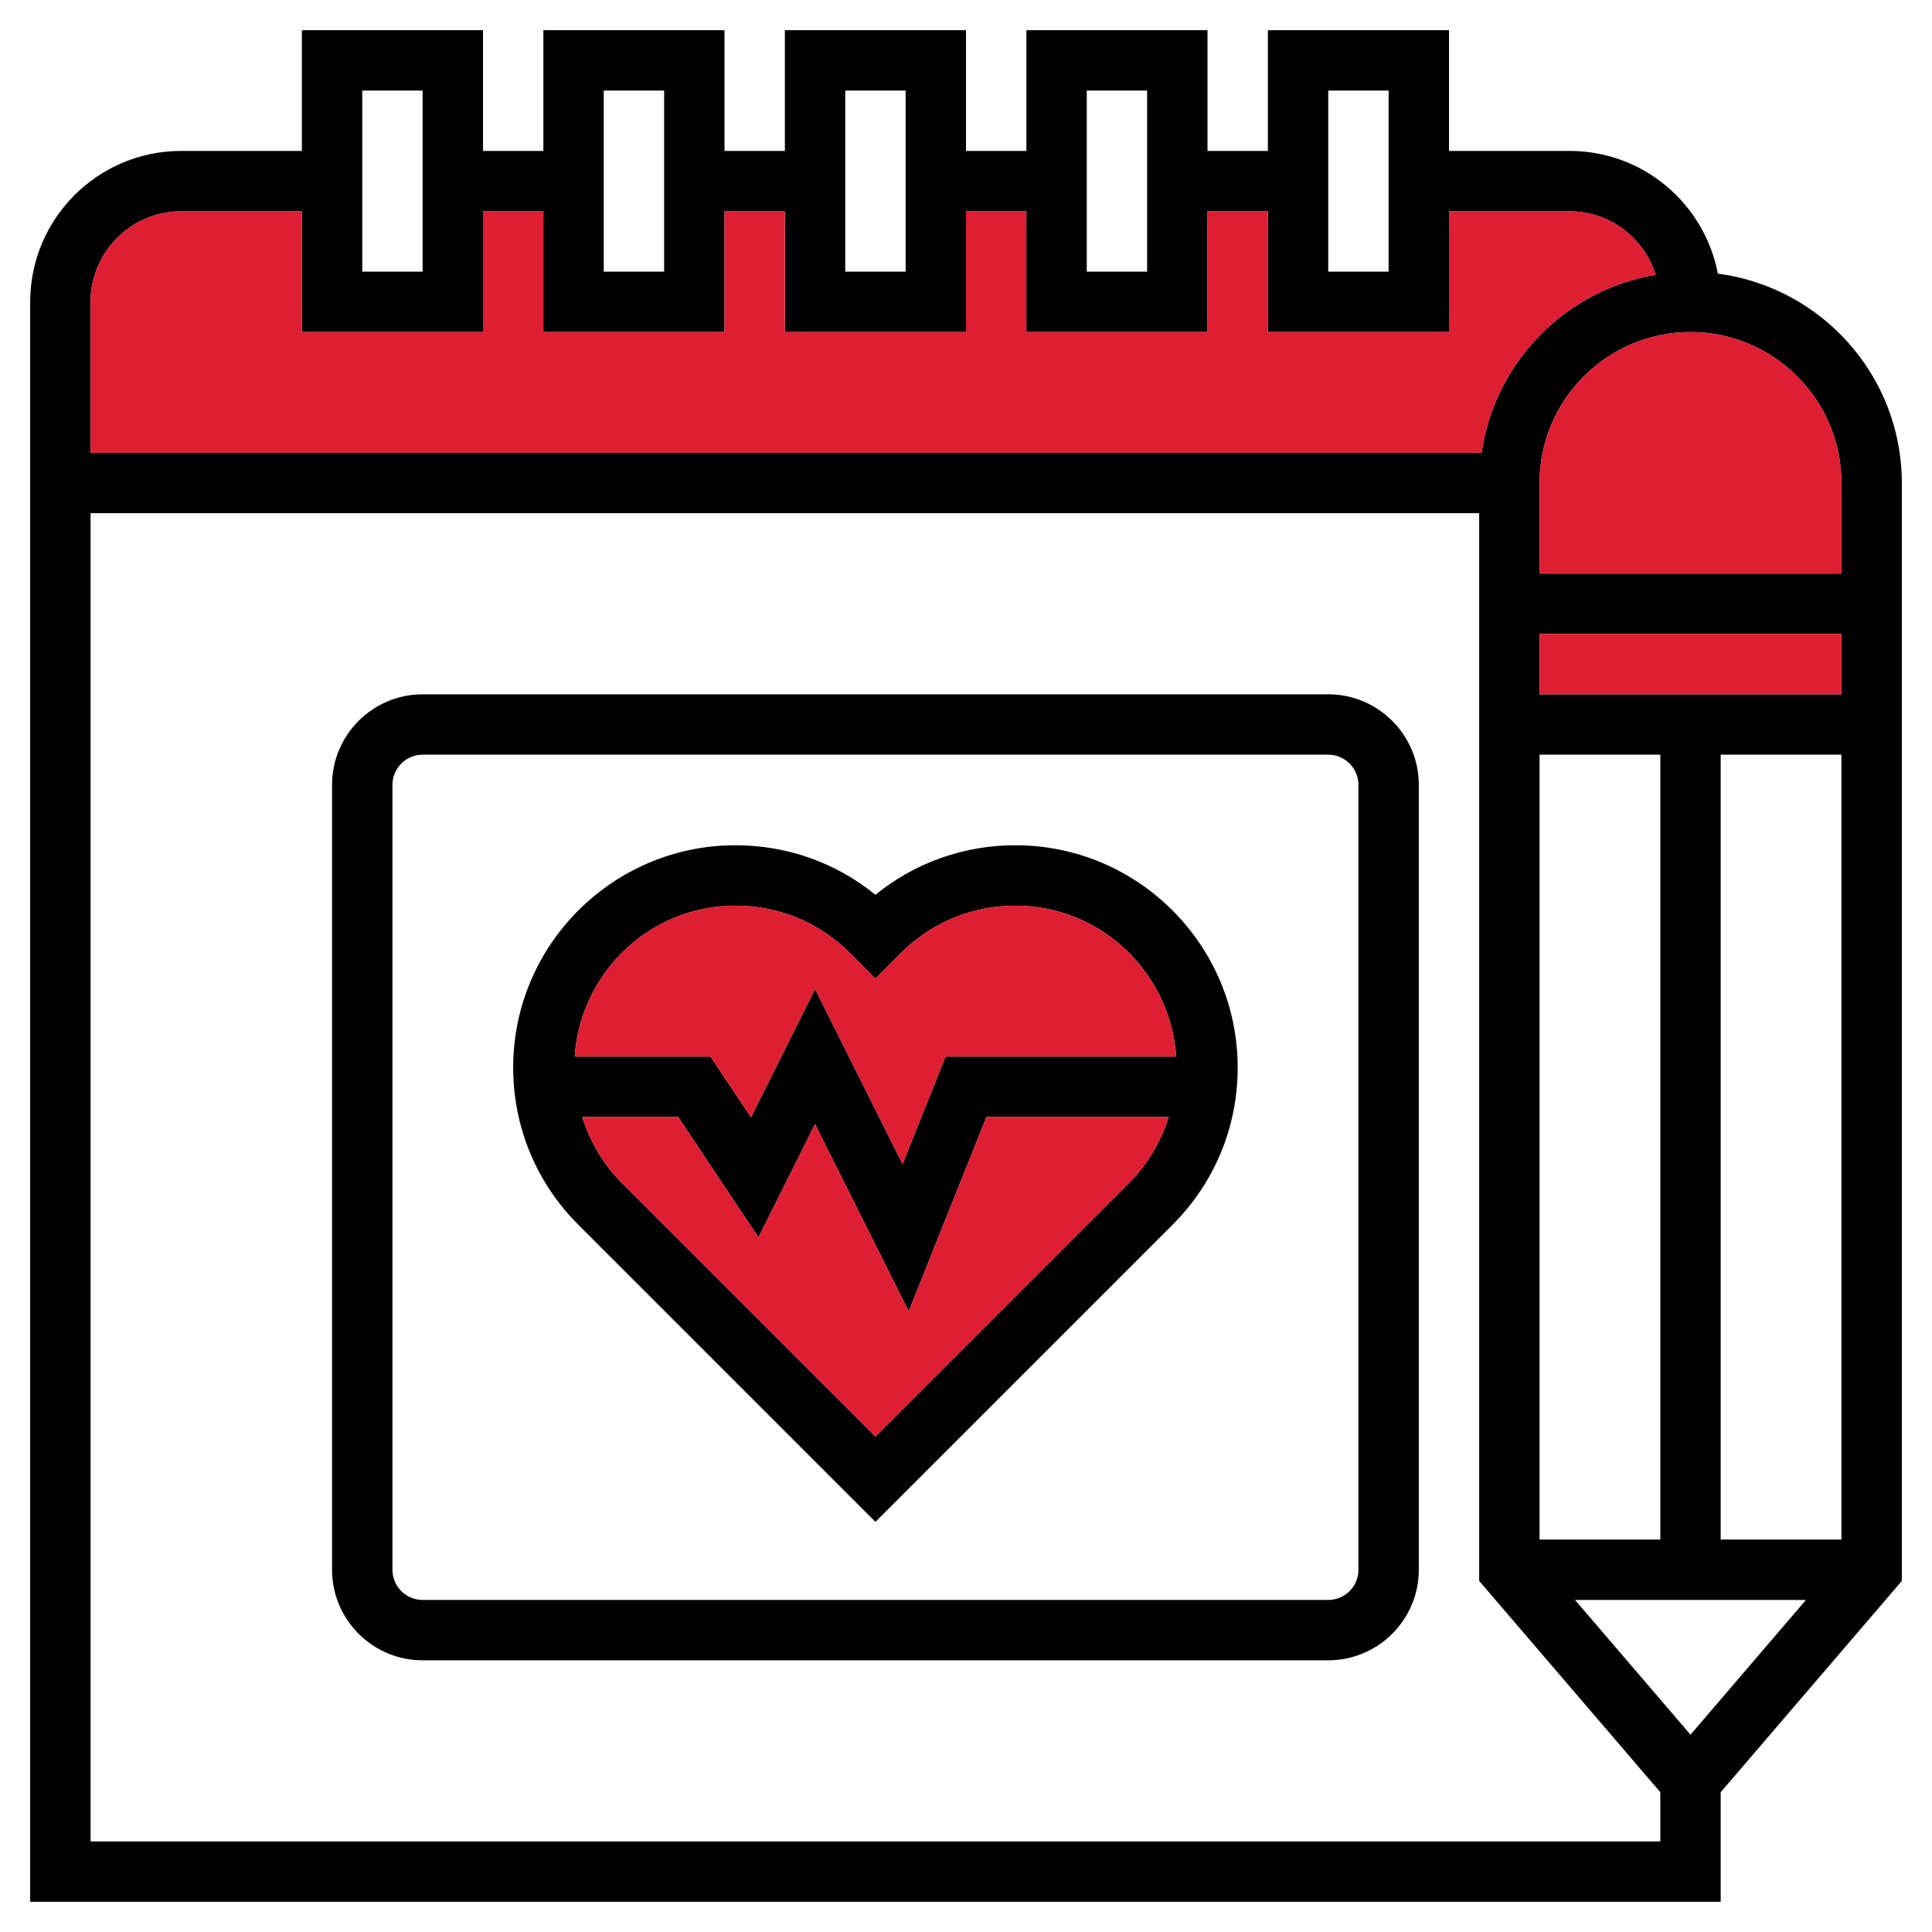 <?xml version="1.0" encoding="utf-8"?>
<!-- Generator: Adobe Illustrator 16.0.0, SVG Export Plug-In . SVG Version: 6.00 Build 0)  -->
<!DOCTYPE svg PUBLIC "-//W3C//DTD SVG 1.1//EN" "http://www.w3.org/Graphics/SVG/1.1/DTD/svg11.dtd">
<svg version="1.1" id="Layer_3" xmlns="http://www.w3.org/2000/svg" xmlns:xlink="http://www.w3.org/1999/xlink" x="0px" y="0px"
	 width="512px" height="512px" viewBox="0 0 512 512" enable-background="new 0 0 512 512" xml:space="preserve">
<path d="M352,184H112c-13.232,0-24,10.768-24,24v208c0,13.232,10.768,24,24,24h240c13.232,0,24-10.768,24-24V208
	C376,194.768,365.232,184,352,184z M360,416c0,4.416-3.584,8-8,8H112c-4.416,0-8-3.584-8-8V208c0-4.408,3.584-8,8-8h240
	c4.416,0,8,3.592,8,8V416z"/>
<path d="M269.09,224c-13.67,0-26.62,4.62-37.09,13.13c-10.46-8.51-23.42-13.13-37.09-13.13c-32.48,0-58.91,26.43-58.91,58.91
	c0,15.74,6.13,30.53,17.26,41.66L232,403.31l78.74-78.739c11.13-11.12,17.26-25.92,17.26-41.66C328,250.43,301.57,224,269.09,224z
	 M299.43,313.26L232,380.69l-67.43-67.431c-4.83-4.83-8.22-10.83-10.3-17.26h25.45l21.27,31.9L216,297.89l24.82,49.61l20.6-51.5
	h48.311C307.65,302.43,304.26,308.43,299.43,313.26z M250.58,280l-11.4,28.49L216,262.11L199.01,296.1L188.28,280H152.3
	c1.52-22.28,19.95-40,42.61-40c11.47,0,22.24,4.46,30.34,12.56l6.75,6.78l6.74-6.77c8.1-8.11,18.88-12.57,30.35-12.57
	c22.66,0,41.09,17.72,42.61,40H250.58z"/>
<path fill="#DE1E33" d="M309.73,296c-2.08,6.43-5.471,12.43-10.301,17.26L232,380.69l-67.43-67.431
	c-4.83-4.83-8.22-10.83-10.3-17.26h25.45l21.27,31.9L216,297.89l24.82,49.61l20.6-51.5H309.73z"/>
<path fill="#DE1E33" d="M311.7,280h-61.12l-11.4,28.49L216,262.11L199.01,296.1L188.28,280H152.3c1.52-22.28,19.95-40,42.61-40
	c11.47,0,22.24,4.46,30.34,12.56l6.75,6.78l6.74-6.77c8.1-8.11,18.88-12.57,30.35-12.57C291.75,240,310.18,257.72,311.7,280z"/>
<path d="M455.25,72.52C451.73,54.04,435.5,40,416,40h-32V8h-48v32h-16V8h-48v32h-16V8h-48v32h-16V8h-48v32h-16V8H80v32H48
	C25.94,40,8,57.94,8,80v424h448v-29.04l48-55.99V128C504,99.58,482.7,76.1,455.25,72.52z M352,24h16v48h-16V24z M288,24h16v48h-16
	V24z M224,24h16v48h-16V24z M160,24h16v48h-16V24z M96,24h16v48H96V24z M24,80c0-13.23,10.77-24,24-24h32v32h48V56h16v32h48V56h16
	v32h48V56h16v32h48V56h16v32h48V56h32c10.72,0,19.71,7.11,22.78,16.82C414.89,76.81,396.1,95.94,392.64,120H24V80z M408,200h32v208
	h-32V200z M440,488H24V136h368v282.96l48,55.99V488z M448,459.71L417.39,424h61.21L448,459.71z M488,408h-32V200h32V408z M488,184
	h-80v-16h80V184z M488,152h-80v-24c0-22.06,17.94-40,40-40s40,17.94,40,40V152z"/>
<path fill="#DE1E33" d="M438.78,72.82C414.89,76.81,396.1,95.94,392.64,120H24V80c0-13.23,10.77-24,24-24h32v32h48V56h16v32h48V56
	h16v32h48V56h16v32h48V56h16v32h48V56h32C426.72,56,435.71,63.11,438.78,72.82z"/>
<rect x="408" y="168" fill="#DE1E33" width="80" height="16"/>
<path fill="#DE1E33" d="M488,128v24h-80v-24c0-22.06,17.94-40,40-40S488,105.94,488,128z"/>
</svg>
